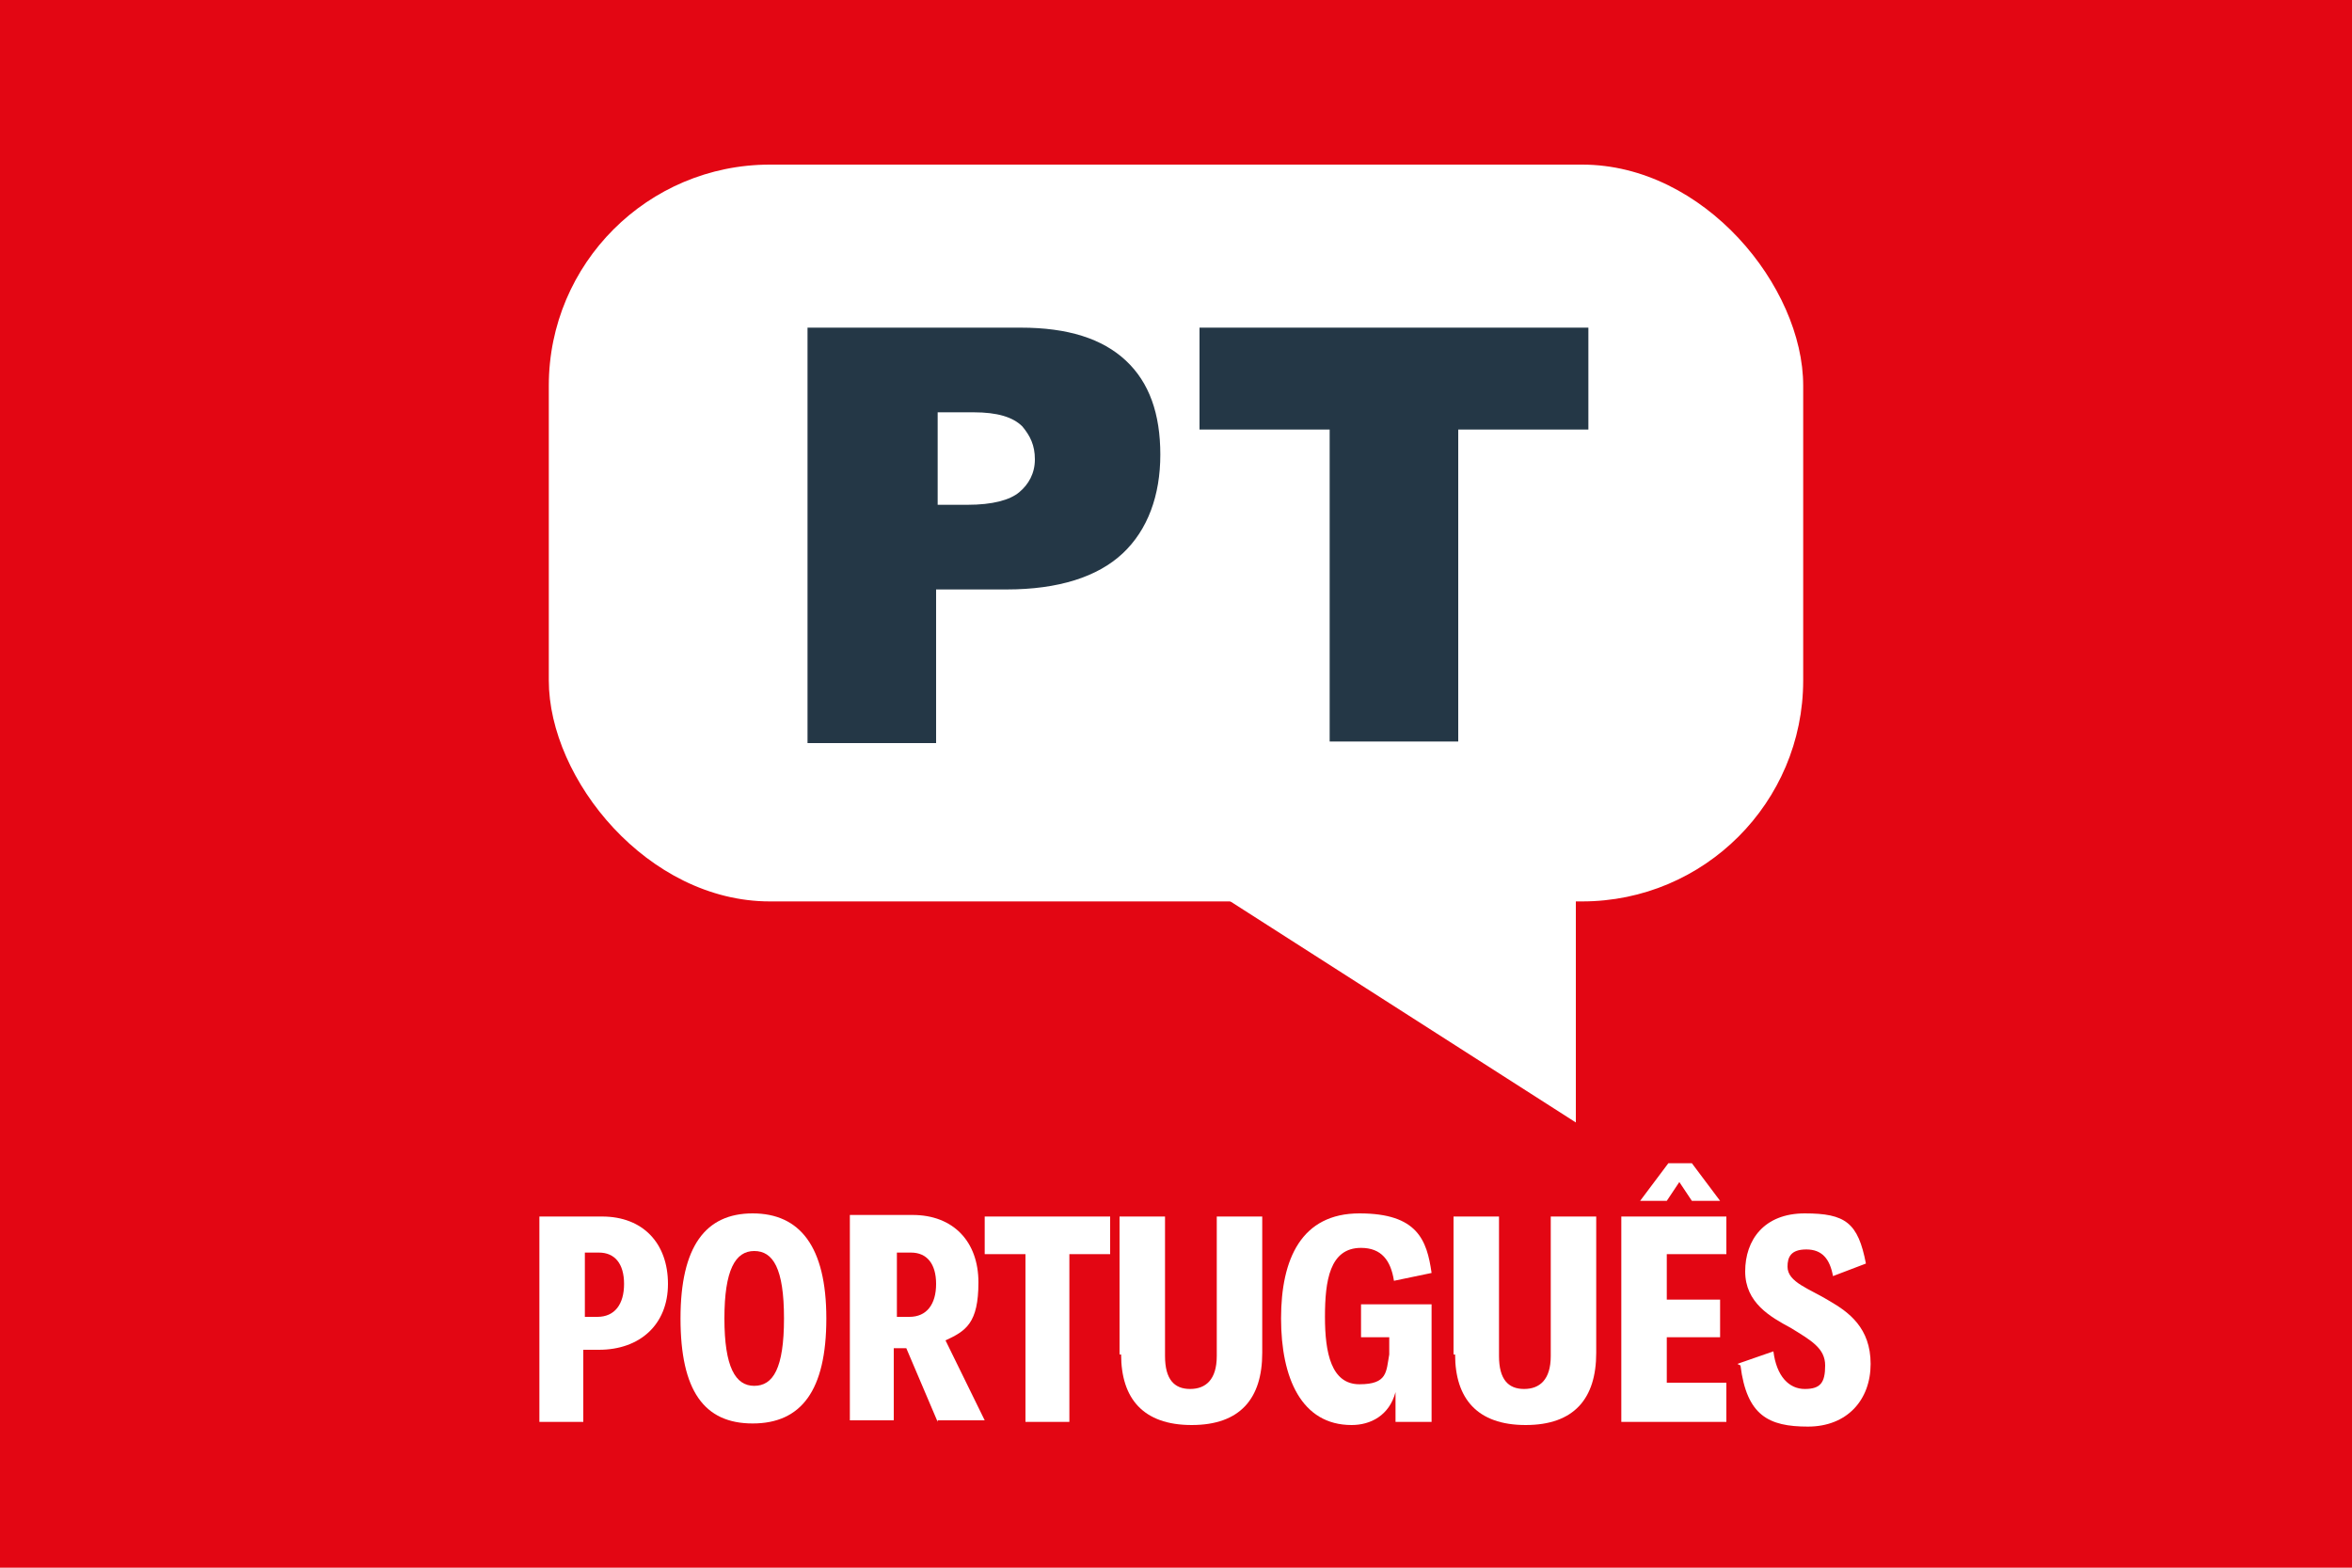 <?xml version="1.0" encoding="UTF-8"?>
<svg id="Layer_1" xmlns="http://www.w3.org/2000/svg" version="1.1" viewBox="0 0 150 100">
  <!-- Generator: Adobe Illustrator 29.2.1, SVG Export Plug-In . SVG Version: 2.1.0 Build 116)  -->
  <defs>
    <style>
      .st0 {
        fill: #fff;
      }

      .st1 {
        fill: #e30613;
      }

      .st2 {
        isolation: isolate;
      }

      .st3 {
        fill: #243746;
      }
    </style>
  </defs>
  <rect class="st1" y="0" width="150" height="100"/>
  <rect class="st0" x="35" y="10.5" width="80" height="47" rx="14.1" ry="14.1"/>
  <polyline class="st0" points="78 57.2 100.5 71.6 100.5 54.7"/>
  <g class="st2">
    <g class="st2">
      <g class="st2">
        <g class="st2">
          <g class="st2">
            <path class="st3" d="M51.5,20.9h13.6c3,0,5.2.7,6.7,2.1,1.5,1.4,2.2,3.4,2.2,6s-.8,4.8-2.4,6.3c-1.6,1.5-4.1,2.3-7.4,2.3h-4.5v9.8h-8.2v-26.5ZM59.7,32.2h2c1.6,0,2.7-.3,3.3-.8.6-.5,1-1.2,1-2.1s-.3-1.5-.8-2.1c-.6-.6-1.6-.9-3.1-.9h-2.3v5.9Z"/>
            <path class="st3" d="M76.4,20.9h24.9v6.5h-8.3v19.9h-8.2v-19.9h-8.3v-6.5Z"/>
          </g>
        </g>
      </g>
    </g>
  </g>
  <g class="st2">
    <g class="st2">
      <g class="st2">
        <path class="st0" d="M34.4,77.6h4c2.6,0,4.2,1.7,4.2,4.3s-1.8,4.2-4.4,4.2h-1v4.6h-2.8v-13.1ZM38.1,84c1.1,0,1.7-.8,1.7-2.1s-.6-2-1.6-2h-.9v4.1h.9Z"/>
        <path class="st0" d="M43.4,84.1c0-4.6,1.6-6.7,4.6-6.7s4.7,2.1,4.7,6.7-1.6,6.7-4.7,6.7-4.6-2.1-4.6-6.7ZM50,84.1c0-3.2-.7-4.3-1.9-4.3s-1.9,1.2-1.9,4.3.7,4.3,1.9,4.3,1.9-1.1,1.9-4.3Z"/>
        <path class="st0" d="M59.8,90.7l-2-4.7h-.8v4.6h-2.8v-13.1h4c2.6,0,4.2,1.7,4.2,4.3s-.8,3.1-2.1,3.7l2.5,5.1h-3ZM57.1,84h.9c1.1,0,1.7-.8,1.7-2.1s-.6-2-1.6-2h-.9v4.1Z"/>
        <path class="st0" d="M65.3,80h-2.5v-2.4h8v2.4h-2.6v10.7h-2.8v-10.7Z"/>
        <path class="st0" d="M71.4,86.4v-8.8h2.9v8.9c0,1.5.6,2.1,1.6,2.1s1.7-.6,1.7-2.1v-8.9h2.9v8.7c0,2.9-1.4,4.6-4.5,4.6s-4.5-1.7-4.5-4.5Z"/>
        <path class="st0" d="M91.3,83.4v7.3h-2.3v-1.9c-.4,1.5-1.6,2.1-2.8,2.1-3.2,0-4.5-3-4.5-6.8s1.3-6.7,5-6.7,4.3,1.7,4.6,3.8l-2.4.5c-.2-1.3-.8-2.1-2.1-2.1-2,0-2.3,2.1-2.3,4.4s.4,4.3,2.2,4.3,1.7-.8,1.9-1.9c0-.4,0-.7,0-1.1h-1.8v-2.1h4.5Z"/>
        <path class="st0" d="M92.7,86.4v-8.8h2.9v8.9c0,1.5.6,2.1,1.6,2.1s1.7-.6,1.7-2.1v-8.9h2.9v8.7c0,2.9-1.4,4.6-4.5,4.6s-4.5-1.7-4.5-4.5Z"/>
        <path class="st0" d="M103.4,77.6h6.7v2.4h-3.8v2.9h3.4v2.4h-3.4v2.9h3.8v2.5h-6.7v-13.1ZM106.2,74.2h1.7l1.8,2.4h-1.8l-.8-1.2-.8,1.2h-1.7l1.8-2.4Z"/>
        <path class="st0" d="M110.8,87l2.3-.8c.2,1.6,1,2.4,2,2.4s1.3-.4,1.3-1.5-.9-1.6-2.2-2.4c-1.3-.7-2.9-1.6-2.9-3.6s1.2-3.7,3.8-3.7,3.4.6,3.9,3.2l-2.1.8c-.2-1.1-.7-1.7-1.7-1.7s-1.2.5-1.2,1.1c0,1,1.4,1.4,2.7,2.2,1.2.7,2.6,1.7,2.6,4s-1.5,4-4,4-3.9-.7-4.3-3.9Z"/>
      </g>
    </g>
  </g>
</svg>